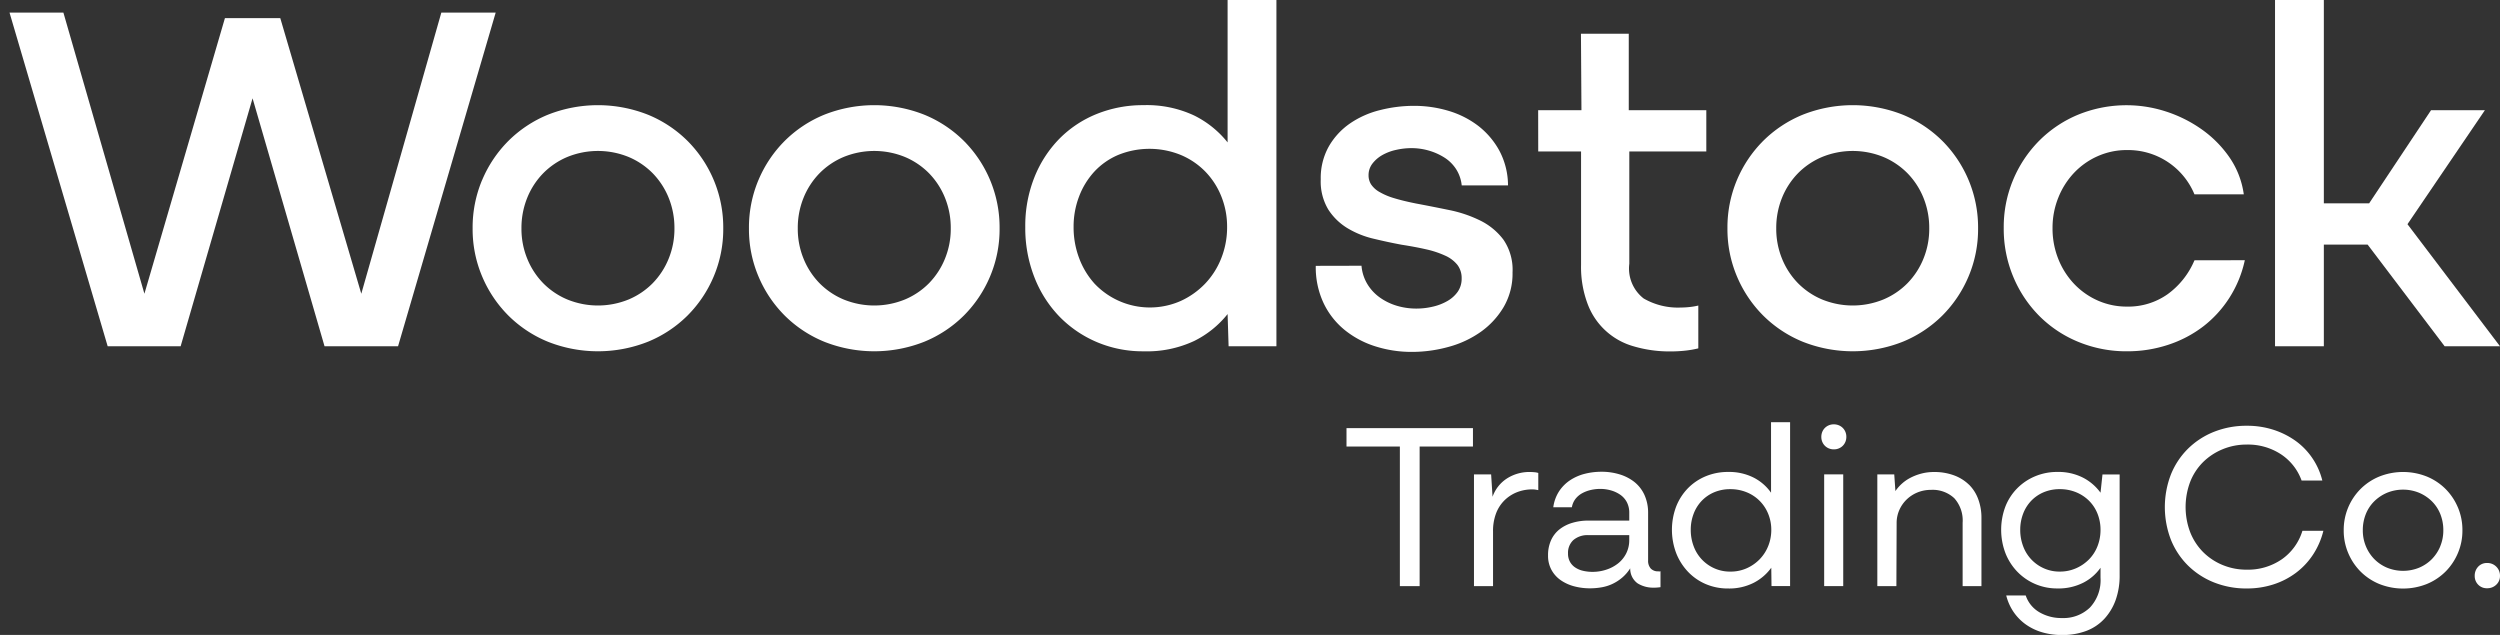 <svg xmlns="http://www.w3.org/2000/svg" xmlns:xlink="http://www.w3.org/1999/xlink" width="216.001" height="54.861" viewBox="0 0 216.001 54.861">
	<rect x="0" y="0" width="216.001" height="54.861" fill="#333333" stroke="none"/>
	<defs>
		<clipPath id="clip-path">
			<rect id="Rectangle_16521" data-name="Rectangle 16521" width="216.001" height="30.396" fill="#fff"/>
		</clipPath>
	</defs>
	<g id="Group_51260" data-name="Group 51260" transform="translate(19630 10934.58)">
		<g id="Group_48629" data-name="Group 48629" transform="translate(-19513.662 -10898.102)">
			<path id="Path_3464" data-name="Path 3464" d="M195.374,120.028h4.611V132.09h1.708V120.028H206.3v-1.585H195.374Z" transform="translate(-195.374 -117.928)" fill="#fff"/>
			<path id="Path_3465" data-name="Path 3465" d="M219.7,125.138a3.6,3.6,0,0,0-2.017.566,3.1,3.1,0,0,0-1.235,1.575l-.123-1.935h-1.482V135h1.647v-4.755a4.294,4.294,0,0,1,.236-1.461,3.167,3.167,0,0,1,.69-1.133,3.236,3.236,0,0,1,1.081-.741,3.568,3.568,0,0,1,1.41-.267,1.717,1.717,0,0,1,.257.02c.089.014.168.028.236.041v-1.482a1.564,1.564,0,0,0-.309-.062,3.727,3.727,0,0,0-.391-.02" transform="translate(-203.829 -120.836)" fill="#fff"/>
			<path id="Path_3466" data-name="Path 3466" d="M235.687,133.706a.848.848,0,0,1-.658-.247,1,1,0,0,1-.226-.7v-4.076a3.7,3.7,0,0,0-.319-1.585,3.052,3.052,0,0,0-.865-1.112,3.888,3.888,0,0,0-1.276-.658,5.29,5.29,0,0,0-1.574-.226,5.8,5.8,0,0,0-1.431.175,4.133,4.133,0,0,0-1.256.545,3.4,3.4,0,0,0-.957.947,3.346,3.346,0,0,0-.515,1.4h1.606a1.642,1.642,0,0,1,.319-.731,1.866,1.866,0,0,1,.576-.483,2.892,2.892,0,0,1,.741-.278,3.611,3.611,0,0,1,.814-.093,3.341,3.341,0,0,1,.947.134,2.728,2.728,0,0,1,.8.381,1.8,1.8,0,0,1,.556.638,1.968,1.968,0,0,1,.206.927v.658h-3.561a4.676,4.676,0,0,0-1.379.2,3.284,3.284,0,0,0-1.1.566,2.513,2.513,0,0,0-.72.937,3.121,3.121,0,0,0-.257,1.307,2.535,2.535,0,0,0,.3,1.256,2.6,2.6,0,0,0,.8.885,3.676,3.676,0,0,0,1.152.525,5.262,5.262,0,0,0,1.369.175,5.7,5.7,0,0,0,1.04-.093,3.641,3.641,0,0,0,.946-.309,3.777,3.777,0,0,0,.824-.545,3.559,3.559,0,0,0,.669-.782,1.553,1.553,0,0,0,.638,1.3,2.533,2.533,0,0,0,1.4.371c.1,0,.2,0,.3-.01s.2-.018.278-.031v-1.379a.2.2,0,0,1-.093.021Zm-2.769-1.565a2.579,2.579,0,0,1-.69.864,3.24,3.24,0,0,1-1.009.546,3.761,3.761,0,0,1-1.215.2,3.564,3.564,0,0,1-.823-.092,2.026,2.026,0,0,1-.679-.289,1.406,1.406,0,0,1-.453-.494,1.443,1.443,0,0,1-.165-.711,1.493,1.493,0,0,1,.463-1.163,1.873,1.873,0,0,1,1.307-.423h3.52v.412a2.542,2.542,0,0,1-.257,1.153" transform="translate(-208.744 -120.82)" fill="#fff"/>
			<path id="Path_3467" data-name="Path 3467" d="M253.641,123.626a4.109,4.109,0,0,0-1.492-1.3,4.684,4.684,0,0,0-2.213-.494,4.954,4.954,0,0,0-1.935.371,4.632,4.632,0,0,0-1.534,1.029,4.768,4.768,0,0,0-1.019,1.575,5.713,5.713,0,0,0,0,4.045,4.984,4.984,0,0,0,1.019,1.605A4.62,4.62,0,0,0,248,131.52a4.839,4.839,0,0,0,1.935.381,4.684,4.684,0,0,0,2.213-.494,4.293,4.293,0,0,0,1.513-1.3l.02,1.585h1.606V117.533h-1.647Zm-.247,4.611a3.5,3.5,0,0,1-.741,1.143,3.623,3.623,0,0,1-1.112.772,3.409,3.409,0,0,1-1.42.289,3.29,3.29,0,0,1-1.39-.289,3.347,3.347,0,0,1-1.78-1.914,3.954,3.954,0,0,1-.247-1.4,3.871,3.871,0,0,1,.247-1.389,3.308,3.308,0,0,1,.7-1.122,3.236,3.236,0,0,1,1.08-.741,3.524,3.524,0,0,1,1.39-.267,3.673,3.673,0,0,1,1.41.267,3.356,3.356,0,0,1,1.863,1.863,3.61,3.61,0,0,1,.268,1.389,3.687,3.687,0,0,1-.268,1.4" transform="translate(-216.96 -117.533)" fill="#fff"/>
			<path id="Path_3468" data-name="Path 3468" d="M269.745,118.169a1.058,1.058,0,0,0-.34-.226,1.129,1.129,0,0,0-.442-.083,1.078,1.078,0,0,0-.422.083,1.056,1.056,0,0,0-.339.226,1.04,1.04,0,0,0-.226.34,1.119,1.119,0,0,0-.083.442,1.067,1.067,0,0,0,.083.422,1.04,1.04,0,0,0,.566.566,1.125,1.125,0,0,0,.443.083,1.065,1.065,0,0,0,.421-.083,1.04,1.04,0,0,0,.34-.226,1.055,1.055,0,0,0,.226-.339,1.134,1.134,0,0,0,.083-.442,1.076,1.076,0,0,0-.083-.422,1.058,1.058,0,0,0-.226-.34" transform="translate(-226.868 -117.675)" fill="#fff"/>
			<rect id="Rectangle_15556" data-name="Rectangle 15556" width="1.647" height="9.654" transform="translate(41.271 4.508)" fill="#fff"/>
			<path id="Path_3469" data-name="Path 3469" d="M284.358,126.229a3.67,3.67,0,0,0-1.286-.8,4.858,4.858,0,0,0-1.729-.289,4.22,4.22,0,0,0-1.122.144,4.573,4.573,0,0,0-.947.371,3.543,3.543,0,0,0-1.266,1.132l-.1-1.441h-1.462V135h1.647l.021-5.435a2.766,2.766,0,0,1,.247-1.173,2.866,2.866,0,0,1,.659-.916,2.969,2.969,0,0,1,.936-.587,3.051,3.051,0,0,1,1.122-.206,2.727,2.727,0,0,1,2.017.721,2.875,2.875,0,0,1,.721,2.12V135h1.626v-5.887a4.588,4.588,0,0,0-.278-1.626,3.393,3.393,0,0,0-.8-1.256" transform="translate(-230.582 -120.836)" fill="#fff"/>
			<path id="Path_3470" data-name="Path 3470" d="M303.947,126.928a4.3,4.3,0,0,0-1.513-1.3,4.684,4.684,0,0,0-2.213-.494,4.9,4.9,0,0,0-1.914.371,4.745,4.745,0,0,0-1.544,1.029,4.678,4.678,0,0,0-1.03,1.575,5.705,5.705,0,0,0,0,4.045,4.886,4.886,0,0,0,1.03,1.605,4.731,4.731,0,0,0,1.544,1.06,4.787,4.787,0,0,0,1.914.381,4.711,4.711,0,0,0,2.244-.5,4.079,4.079,0,0,0,1.482-1.287v.865a3.458,3.458,0,0,1-.916,2.573,3.292,3.292,0,0,1-2.419.906,3.751,3.751,0,0,1-1.945-.5,2.64,2.64,0,0,1-1.183-1.451H295.8a4.431,4.431,0,0,0,.638,1.431,4.317,4.317,0,0,0,1.049,1.07,4.728,4.728,0,0,0,1.41.679,6,6,0,0,0,1.719.237,5.827,5.827,0,0,0,2.089-.35,4.118,4.118,0,0,0,1.555-1.029,4.758,4.758,0,0,0,.988-1.626,6.215,6.215,0,0,0,.35-2.162v-8.707h-1.482Zm-.257,4.611a3.357,3.357,0,0,1-.731,1.143,3.589,3.589,0,0,1-1.122.772,3.428,3.428,0,0,1-1.41.289,3.285,3.285,0,0,1-1.389-.289,3.346,3.346,0,0,1-1.781-1.914,3.955,3.955,0,0,1-.247-1.4,3.873,3.873,0,0,1,.247-1.389,3.311,3.311,0,0,1,.7-1.122,3.233,3.233,0,0,1,1.081-.741,3.518,3.518,0,0,1,1.389-.267,3.674,3.674,0,0,1,1.41.267,3.418,3.418,0,0,1,1.122.741,3.282,3.282,0,0,1,.731,1.122,3.735,3.735,0,0,1,.257,1.389,3.815,3.815,0,0,1-.257,1.4" transform="translate(-238.799 -120.836)" fill="#fff"/>
			<path id="Path_3471" data-name="Path 3471" d="M330.448,129.627a5.143,5.143,0,0,1-3.006.885,5.379,5.379,0,0,1-2.109-.411,5.132,5.132,0,0,1-1.688-1.133,5.042,5.042,0,0,1-1.1-1.708,6.17,6.17,0,0,1,0-4.323,4.943,4.943,0,0,1,1.1-1.7,5.238,5.238,0,0,1,1.688-1.122,5.379,5.379,0,0,1,2.109-.412,5.2,5.2,0,0,1,2.944.834,4.569,4.569,0,0,1,1.79,2.275h1.791a6,6,0,0,0-.875-1.956,5.934,5.934,0,0,0-1.462-1.492,6.938,6.938,0,0,0-1.914-.947,7.348,7.348,0,0,0-2.254-.339,7.554,7.554,0,0,0-2.861.525,6.752,6.752,0,0,0-2.244,1.461,6.594,6.594,0,0,0-1.472,2.223,7.837,7.837,0,0,0,0,5.64,6.6,6.6,0,0,0,1.472,2.223,6.743,6.743,0,0,0,2.244,1.461,7.5,7.5,0,0,0,2.84.525,7.411,7.411,0,0,0,2.3-.35,6.617,6.617,0,0,0,1.945-1,6.265,6.265,0,0,0,1.472-1.565,6.623,6.623,0,0,0,.9-2.068h-1.811a4.657,4.657,0,0,1-1.791,2.47" transform="translate(-249.655 -117.77)" fill="#fff"/>
			<path id="Path_3472" data-name="Path 3472" d="M357.548,128.2a5.014,5.014,0,0,0-1.071-1.6,4.951,4.951,0,0,0-1.616-1.07,5.554,5.554,0,0,0-4.1,0,4.951,4.951,0,0,0-1.616,1.07,5,5,0,0,0-1.462,3.581,4.952,4.952,0,0,0,.391,1.966,5.015,5.015,0,0,0,1.071,1.6,4.959,4.959,0,0,0,1.616,1.07,5.553,5.553,0,0,0,4.1,0,4.96,4.96,0,0,0,1.616-1.07,5.015,5.015,0,0,0,1.071-1.6,4.96,4.96,0,0,0,.391-1.966,5.012,5.012,0,0,0-.391-1.986m-1.523,3.365a3.488,3.488,0,0,1-.721,1.1,3.408,3.408,0,0,1-1.091.741,3.666,3.666,0,0,1-2.8,0,3.408,3.408,0,0,1-1.091-.741,3.478,3.478,0,0,1-.721-1.1,3.53,3.53,0,0,1-.268-1.379,3.7,3.7,0,0,1,.257-1.4,3.263,3.263,0,0,1,.721-1.1,3.532,3.532,0,0,1,1.1-.741,3.666,3.666,0,0,1,2.8,0,3.531,3.531,0,0,1,1.1.741,3.263,3.263,0,0,1,.721,1.1,3.712,3.712,0,0,1,.257,1.4,3.53,3.53,0,0,1-.268,1.379" transform="translate(-261.523 -120.836)" fill="#fff"/>
			<path id="Path_3473" data-name="Path 3473" d="M369.553,139.357a1.076,1.076,0,0,0-.793-.319,1.01,1.01,0,0,0-.772.319,1.118,1.118,0,0,0-.3.793,1.056,1.056,0,0,0,.3.762,1.028,1.028,0,0,0,.772.308,1.1,1.1,0,0,0,.793-.308,1.019,1.019,0,0,0,.319-.762,1.077,1.077,0,0,0-.319-.793" transform="translate(-270.21 -126.873)" fill="#fff"/>
		</g>
		<g id="Group_49204" data-name="Group 49204" transform="translate(-19630 -10934.58)">
			<path id="Path_3475" data-name="Path 3475" d="M37.31,1.875,30.394,26.167l-7-23.814H18.612L11.655,26.167l-7-24.292H0l8.48,28.83h6.305L21,9.282l6.218,21.423H33.57l8.436-28.83Z" transform="translate(0.822 -0.788)" fill="#fff"/>
			<g id="Group_49205" data-name="Group 49205" transform="translate(0 0)">
				<g id="Group_49204-2" data-name="Group 49204" clip-path="url(#clip-path)">
					<path id="Path_3476" data-name="Path 3476" d="M74.627,22.133a10.591,10.591,0,0,1,2.261-3.37A10.485,10.485,0,0,1,80.3,16.5a11.742,11.742,0,0,1,8.653,0,10.488,10.488,0,0,1,3.414,2.261,10.58,10.58,0,0,1,3.087,7.566,10.475,10.475,0,0,1-.826,4.153,10.6,10.6,0,0,1-2.261,3.37,10.469,10.469,0,0,1-3.414,2.261,11.742,11.742,0,0,1-8.653,0,10.467,10.467,0,0,1-3.413-2.261,10.588,10.588,0,0,1-2.261-3.37,10.465,10.465,0,0,1-.826-4.153,10.575,10.575,0,0,1,.826-4.2M87.281,32.46a6.405,6.405,0,0,0,2.087-1.414,6.536,6.536,0,0,0,1.369-2.109,6.8,6.8,0,0,0,.5-2.609,6.915,6.915,0,0,0-.5-2.653,6.549,6.549,0,0,0-1.369-2.109,6.414,6.414,0,0,0-2.087-1.414,7,7,0,0,0-5.305,0,6.4,6.4,0,0,0-2.087,1.414,6.531,6.531,0,0,0-1.37,2.109,6.915,6.915,0,0,0-.5,2.653,6.8,6.8,0,0,0,.5,2.609,6.518,6.518,0,0,0,1.37,2.109,6.387,6.387,0,0,0,2.087,1.414,7,7,0,0,0,5.305,0" transform="translate(-32.965 -6.587)" fill="#fff"/>
					<path id="Path_3477" data-name="Path 3477" d="M117.826,22.133a10.591,10.591,0,0,1,2.261-3.37A10.485,10.485,0,0,1,123.5,16.5a11.742,11.742,0,0,1,8.654,0,10.488,10.488,0,0,1,3.414,2.261,10.58,10.58,0,0,1,3.087,7.566,10.476,10.476,0,0,1-.826,4.153,10.6,10.6,0,0,1-2.261,3.37,10.47,10.47,0,0,1-3.414,2.261,11.742,11.742,0,0,1-8.654,0,10.467,10.467,0,0,1-3.413-2.261,10.588,10.588,0,0,1-2.261-3.37A10.465,10.465,0,0,1,117,26.329a10.575,10.575,0,0,1,.826-4.2M130.48,32.46a6.405,6.405,0,0,0,2.087-1.414,6.537,6.537,0,0,0,1.369-2.109,6.8,6.8,0,0,0,.5-2.609,6.916,6.916,0,0,0-.5-2.653,6.549,6.549,0,0,0-1.369-2.109,6.414,6.414,0,0,0-2.087-1.414,7,7,0,0,0-5.305,0,6.4,6.4,0,0,0-2.087,1.414,6.541,6.541,0,0,0-1.37,2.109,6.915,6.915,0,0,0-.5,2.653,6.8,6.8,0,0,0,.5,2.609,6.528,6.528,0,0,0,1.37,2.109,6.387,6.387,0,0,0,2.087,1.414,7,7,0,0,0,5.305,0" transform="translate(-52.29 -6.587)" fill="#fff"/>
					<path id="Path_3478" data-name="Path 3478" d="M177.755,27.135a8.515,8.515,0,0,1-2.891,2.327,9.629,9.629,0,0,1-4.371.891,10.129,10.129,0,0,1-4.044-.8,9.912,9.912,0,0,1-3.24-2.218,10.193,10.193,0,0,1-2.152-3.392,11.653,11.653,0,0,1-.783-4.326,11.323,11.323,0,0,1,.783-4.284A10.062,10.062,0,0,1,163.209,12a9.537,9.537,0,0,1,3.24-2.153,10.633,10.633,0,0,1,4.044-.761,9.628,9.628,0,0,1,4.371.892,8.534,8.534,0,0,1,2.891,2.326V0h4.218V29.918h-4.131ZM173.711,26a6.878,6.878,0,0,0,2.109-1.5,6.747,6.747,0,0,0,1.392-2.2,7.244,7.244,0,0,0,.5-2.7,6.97,6.97,0,0,0-.5-2.632,6.554,6.554,0,0,0-1.392-2.152,6.432,6.432,0,0,0-2.131-1.436,7.176,7.176,0,0,0-5.37,0,6.023,6.023,0,0,0-2.066,1.436,6.633,6.633,0,0,0-1.326,2.152,7.237,7.237,0,0,0-.478,2.632,7.522,7.522,0,0,0,.478,2.7,6.838,6.838,0,0,0,1.326,2.2,6.581,6.581,0,0,0,7.458,1.5" transform="translate(-71.69 0)" fill="#fff"/>
					<path id="Path_3479" data-name="Path 3479" d="M210.131,29.578a3.634,3.634,0,0,0,.522,1.609,3.92,3.92,0,0,0,1.087,1.153,5.008,5.008,0,0,0,1.456.7,5.843,5.843,0,0,0,1.674.239,6.164,6.164,0,0,0,1.457-.174,4.491,4.491,0,0,0,1.261-.5,2.737,2.737,0,0,0,.87-.8,1.958,1.958,0,0,0,.326-1.131,1.862,1.862,0,0,0-.37-1.174,2.835,2.835,0,0,0-1.065-.8,8.228,8.228,0,0,0-1.652-.544q-.957-.217-2.087-.391-1.174-.217-2.435-.522a7.812,7.812,0,0,1-2.261-.913,5.136,5.136,0,0,1-1.652-1.608,4.7,4.7,0,0,1-.652-2.609,5.562,5.562,0,0,1,.7-2.849,6.114,6.114,0,0,1,1.826-1.979,7.914,7.914,0,0,1,2.588-1.152,11.886,11.886,0,0,1,2.935-.37,10.309,10.309,0,0,1,3,.435,7.933,7.933,0,0,1,2.544,1.283,6.865,6.865,0,0,1,1.826,2.131,6.426,6.426,0,0,1,.761,3.022h-4a3.193,3.193,0,0,0-.478-1.391,3.294,3.294,0,0,0-1-1,5.227,5.227,0,0,0-1.348-.609,5.389,5.389,0,0,0-1.522-.217,6.012,6.012,0,0,0-1.327.152,4.222,4.222,0,0,0-1.2.456,2.829,2.829,0,0,0-.848.739,1.625,1.625,0,0,0-.326,1,1.442,1.442,0,0,0,.217.783,2.123,2.123,0,0,0,.717.652,5.657,5.657,0,0,0,1.283.543q.783.239,1.87.456,1.391.261,2.87.566a10.937,10.937,0,0,1,2.7.913,5.58,5.58,0,0,1,2,1.653,4.607,4.607,0,0,1,.783,2.827,5.725,5.725,0,0,1-.761,2.978,7.017,7.017,0,0,1-1.978,2.152,8.764,8.764,0,0,1-2.783,1.3,11.834,11.834,0,0,1-3.174.435,10.308,10.308,0,0,1-3.152-.478,8.014,8.014,0,0,1-2.653-1.413,6.712,6.712,0,0,1-1.826-2.326,7.29,7.29,0,0,1-.674-3.218Z" transform="translate(-92.497 -6.618)" fill="#fff"/>
					<path id="Path_3480" data-name="Path 3480" d="M239.848,11.635h3.74l-.043-6.609h4.131v6.609h6.7V15.2h-6.653v9.7a3.277,3.277,0,0,0,1.24,3,5.9,5.9,0,0,0,3.2.783,7.167,7.167,0,0,0,.761-.043,5.473,5.473,0,0,0,.761-.13v3.7a8.462,8.462,0,0,1-1.152.2,12.054,12.054,0,0,1-1.24.065,10.916,10.916,0,0,1-3.174-.435,5.96,5.96,0,0,1-4-3.674,9.061,9.061,0,0,1-.565-3.37V15.2h-3.7Z" transform="translate(-106.95 -2.112)" fill="#fff"/>
					<path id="Path_3481" data-name="Path 3481" d="M269.924,22.133a10.591,10.591,0,0,1,2.261-3.37A10.485,10.485,0,0,1,275.6,16.5a11.742,11.742,0,0,1,8.654,0,10.488,10.488,0,0,1,3.414,2.261,10.58,10.58,0,0,1,3.087,7.566,10.476,10.476,0,0,1-.826,4.153,10.6,10.6,0,0,1-2.261,3.37,10.469,10.469,0,0,1-3.414,2.261,11.742,11.742,0,0,1-8.654,0,10.467,10.467,0,0,1-3.413-2.261,10.588,10.588,0,0,1-2.261-3.37,10.465,10.465,0,0,1-.826-4.153,10.574,10.574,0,0,1,.826-4.2M282.578,32.46a6.4,6.4,0,0,0,2.087-1.414,6.535,6.535,0,0,0,1.37-2.109,6.8,6.8,0,0,0,.5-2.609,6.914,6.914,0,0,0-.5-2.653,6.548,6.548,0,0,0-1.37-2.109,6.414,6.414,0,0,0-2.087-1.414,7,7,0,0,0-5.305,0,6.4,6.4,0,0,0-2.087,1.414,6.53,6.53,0,0,0-1.37,2.109,6.915,6.915,0,0,0-.5,2.653,6.8,6.8,0,0,0,.5,2.609,6.518,6.518,0,0,0,1.37,2.109,6.386,6.386,0,0,0,2.087,1.414,7,7,0,0,0,5.305,0" transform="translate(-119.848 -6.587)" fill="#fff"/>
					<path id="Path_3482" data-name="Path 3482" d="M333.126,29.068a9.849,9.849,0,0,1-1.327,3.239,9.728,9.728,0,0,1-2.261,2.479,10.192,10.192,0,0,1-3.022,1.587,11.22,11.22,0,0,1-3.566.565,10.892,10.892,0,0,1-4.175-.8,10.245,10.245,0,0,1-3.392-2.24,10.518,10.518,0,0,1-2.261-3.391,10.733,10.733,0,0,1-.826-4.219,10.58,10.58,0,0,1,3.087-7.566,10.325,10.325,0,0,1,3.37-2.239,11.055,11.055,0,0,1,7.566-.261,11.429,11.429,0,0,1,3.087,1.544,9.709,9.709,0,0,1,2.392,2.413,7.422,7.422,0,0,1,1.24,3.2h-4.262a6.2,6.2,0,0,0-5.827-3.827,6.138,6.138,0,0,0-2.522.522,6.341,6.341,0,0,0-2.044,1.434,6.743,6.743,0,0,0-1.37,2.153,6.965,6.965,0,0,0-.5,2.631,7.085,7.085,0,0,0,.5,2.675,6.731,6.731,0,0,0,1.37,2.152,6.363,6.363,0,0,0,2.044,1.436,6.137,6.137,0,0,0,2.522.521,5.886,5.886,0,0,0,3.5-1.065,6.943,6.943,0,0,0,2.327-2.935Z" transform="translate(-139.173 -6.586)" fill="#fff"/>
					<path id="Path_3483" data-name="Path 3483" d="M356.321,0h4.218V29.918h-4.218Zm3.566,21.134V17.568h4.566L369.8,9.523h4.653l-7,10.306v-.87l8.306,10.958h-4.783l-6.653-8.783Z" transform="translate(-159.758 0)" fill="#fff"/>
				</g>
			</g>
		</g>
	</g>
</svg>

